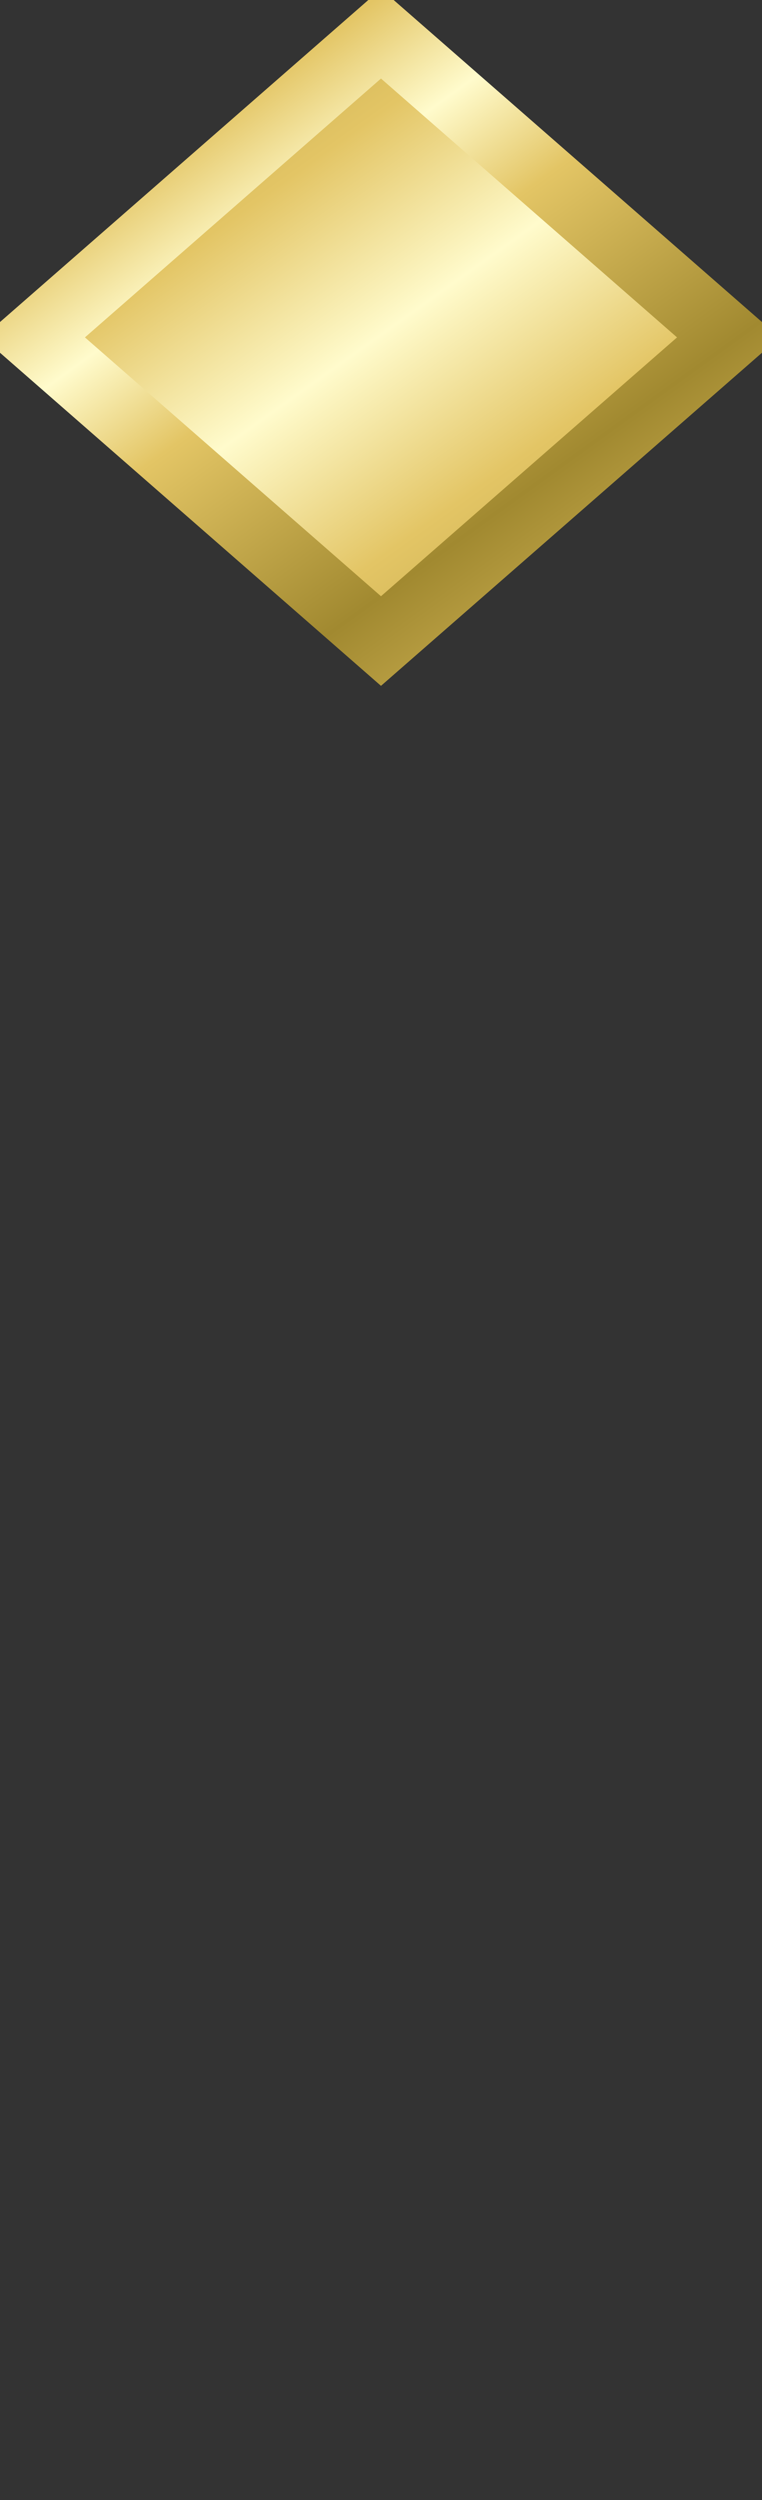 <?xml version="1.0" encoding="UTF-8" standalone="no"?>
<svg viewBox="0 0 22.599 74.101" xmlns="http://www.w3.org/2000/svg" xmlns:xlink="http://www.w3.org/1999/xlink">
<rect x="0" y="0" width="22.599" height="74.101" fill="#333333" stroke="none"/>
<defs>
<linearGradient id="linearGradient4867">
<stop offset="0" stop-color="#a18930"/>
<stop offset=".667" stop-color="#e3c565"/>
<stop offset="1" stop-color="#fffbcc"/>
</linearGradient>
<linearGradient gradientUnits="userSpaceOnUse" id="linearGradient2894" spreadMethod="reflect" x1="32.232" x2="41.601" xlink:href="#linearGradient4867" y1="52.825" y2="65.947"/>
<linearGradient gradientUnits="userSpaceOnUse" id="linearGradient2896" spreadMethod="reflect" x1="44.906" x2="51.25" xlink:href="#linearGradient4867" y1="38.795" y2="47.564"/>
</defs>
<g transform="translate(-88.767,-569.006)">
<path d="m100.066,570.006 10.3,9-10.3,9-10.3-9 10.3-9z" fill="url(#linearGradient2894)" stroke="url(#linearGradient2896)" stroke-width="2"/>
<path d="m107.564,589.806v50.299l-14.999,2.002v-50.302l14.999-1.999z" fill="url(#linearGradient2894)" stroke="url(#linearGradient2896)" stroke-width="2"/>
</g>
</svg>
